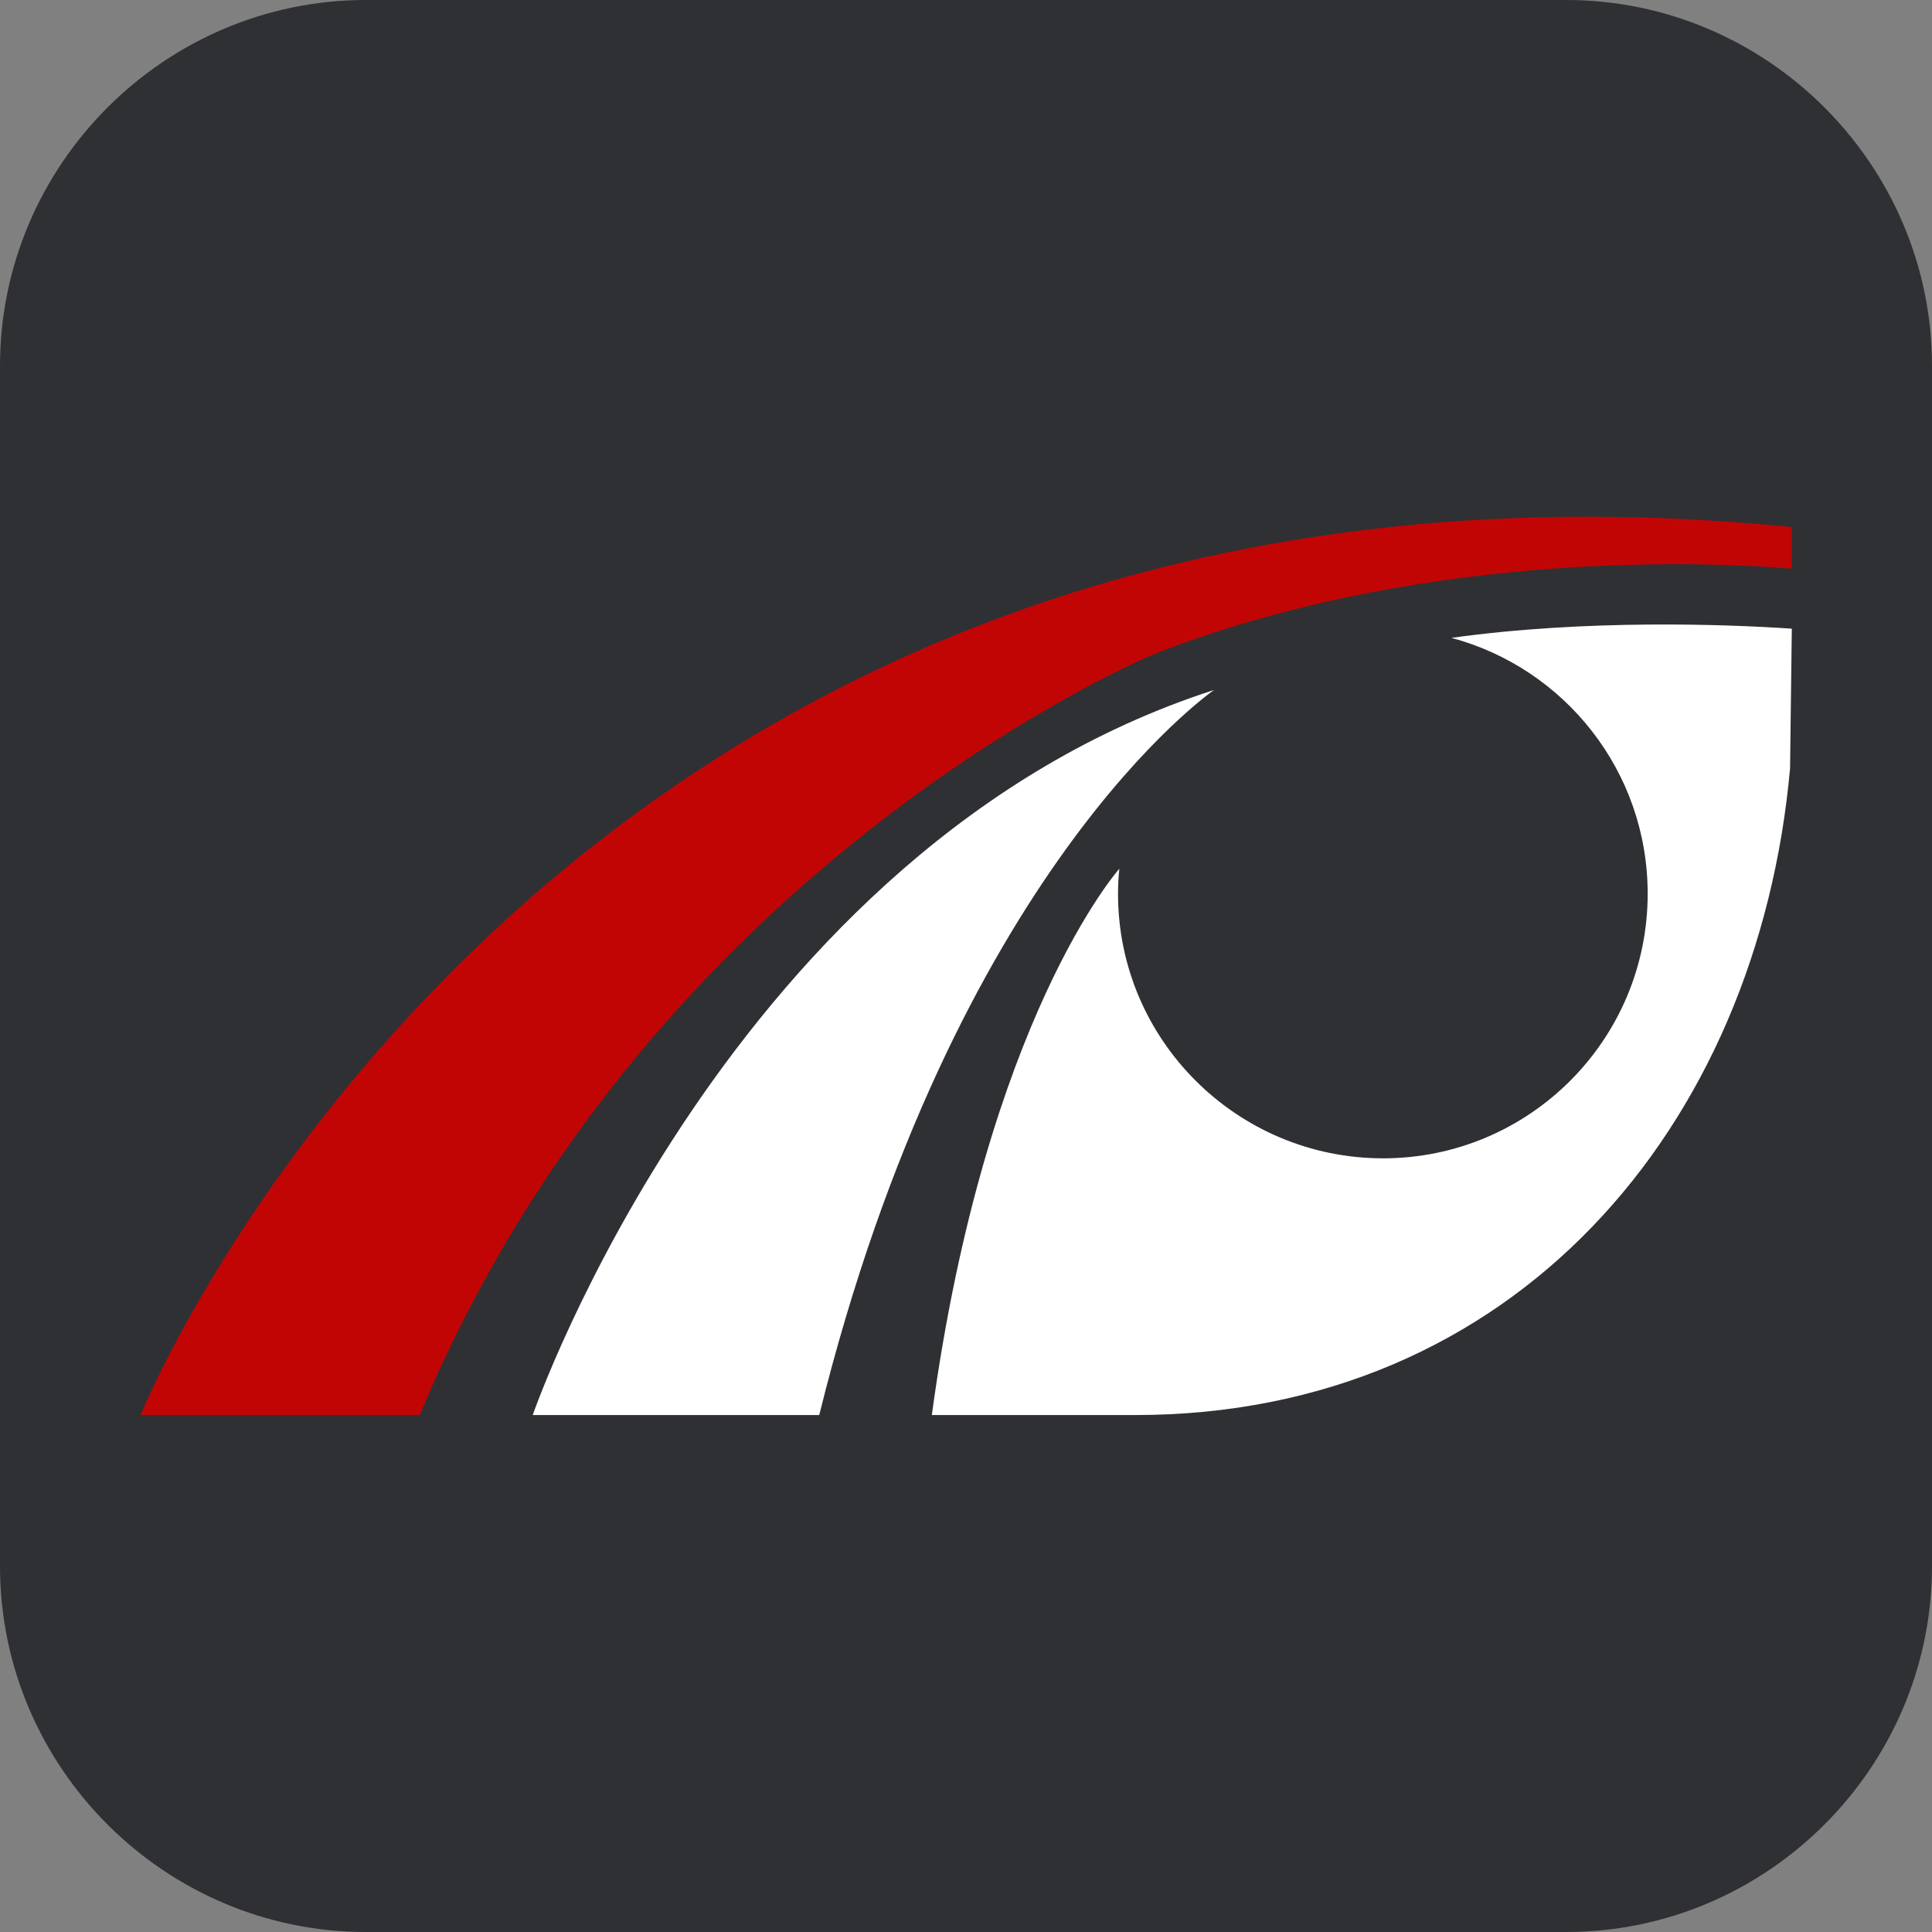 <?xml version="1.0" encoding="utf-8"?>
<!-- Generator: Adobe Illustrator 24.2.1, SVG Export Plug-In . SVG Version: 6.00 Build 0)  -->
<svg version="1.1" id="Layer_1" xmlns="http://www.w3.org/2000/svg" xmlns:xlink="http://www.w3.org/1999/xlink" x="0px" y="0px"
	 viewBox="0 0 441 441" style="enable-background:new 0 0 441 441;" xml:space="preserve">
<rect x="0" y="0" width="441" height="441" fill="#808080" stroke="none"/>
<style type="text/css">
	.st0{fill:#2F3033;}
	.st1{fill:#C10505;}
	.st2{fill:#FFFFFF;}
</style>
<path class="st0" d="M357.5,441h-274C37.6,441,0,403.4,0,357.5v-274C0,37.6,37.6,0,83.5,0h274C403.4,0,441,37.6,441,83.5v274
	C441,403.4,403.4,441,357.5,441z"/>
<g>
	<path class="st1" d="M32.1,323h63.7c52.8-126.7,167.9-173.8,167.9-173.8c58.2-22.7,120.9-21.4,145.3-19.4v-9.5
		C125.2,92.3,31.9,323.3,32.1,323z"/>
	<path class="st2" d="M331.3,145.6c25.8,6.9,44.8,30.4,44.8,58.4c0,33.4-27.1,60.4-60.4,60.4s-60.5-27-60.5-60.4
		c0-1.9,0.1-3.8,0.3-5.7l0,0c0,0-30.5,34.2-42.8,124.7h46.4c86.3,0,142.1-65.4,149.5-147.6l0.4-31.9
		C394.2,142.5,362.2,141.3,331.3,145.6z"/>
	<path class="st2" d="M121.6,323H187c30.8-124.3,89.2-164.8,90.1-165.5C166.4,193.2,121.6,323,121.6,323z"/>
</g>
</svg>
